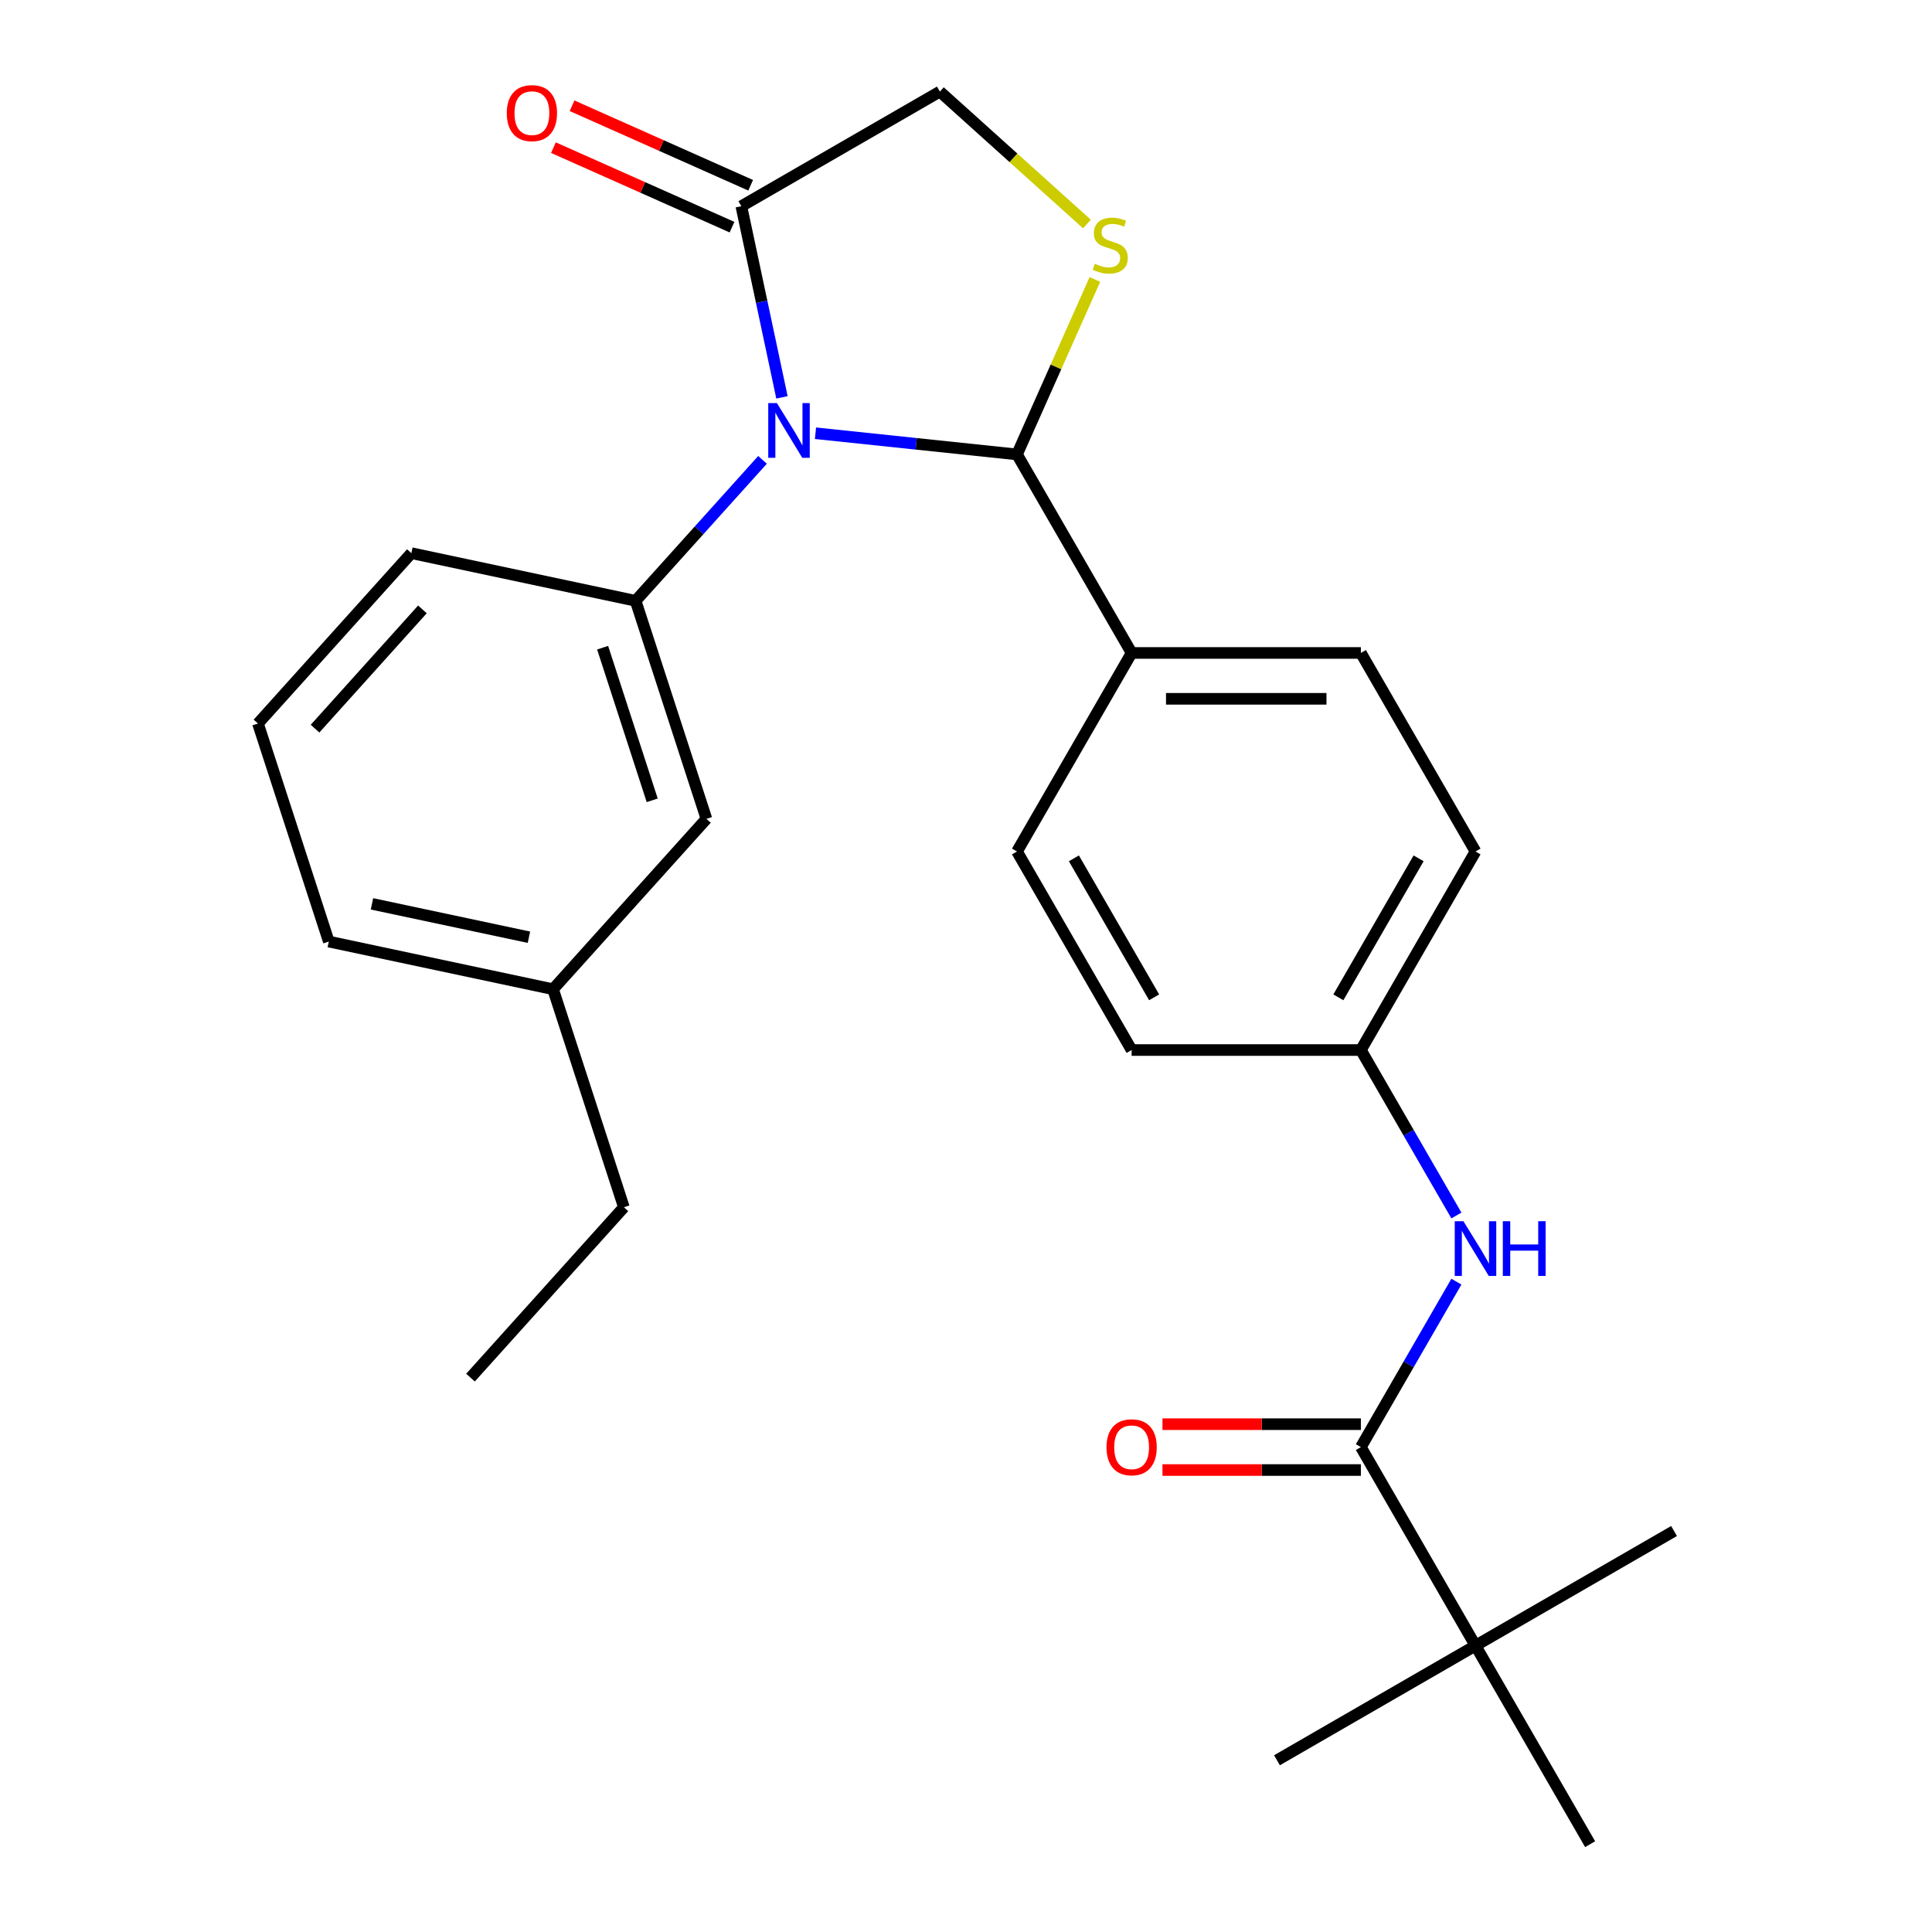 <?xml version='1.0' encoding='iso-8859-1'?>
<svg version='1.1' baseProfile='full'
              xmlns='http://www.w3.org/2000/svg'
                      xmlns:rdkit='http://www.rdkit.org/xml'
                      xmlns:xlink='http://www.w3.org/1999/xlink'
                  xml:space='preserve'
width='1000px' height='1000px' viewBox='0 0 1000 1000'>
<!-- END OF HEADER -->
<rect style='opacity:1.0;fill:#FFFFFF;stroke:none' width='1000' height='1000' x='0' y='0'> </rect>
<path class='bond-0' d='M 753.829,663.384 L 729.108,706.202' style='fill:none;fill-rule:evenodd;stroke:#0000FF;stroke-width:6px;stroke-linecap:butt;stroke-linejoin:miter;stroke-opacity:1' />
<path class='bond-0' d='M 729.108,706.202 L 704.387,749.02' style='fill:none;fill-rule:evenodd;stroke:#000000;stroke-width:6px;stroke-linecap:butt;stroke-linejoin:miter;stroke-opacity:1' />
<path class='bond-1' d='M 753.829,629.131 L 729.108,586.313' style='fill:none;fill-rule:evenodd;stroke:#0000FF;stroke-width:6px;stroke-linecap:butt;stroke-linejoin:miter;stroke-opacity:1' />
<path class='bond-1' d='M 729.108,586.313 L 704.387,543.495' style='fill:none;fill-rule:evenodd;stroke:#000000;stroke-width:6px;stroke-linecap:butt;stroke-linejoin:miter;stroke-opacity:1' />
<path class='bond-2' d='M 763.717,851.783 L 660.954,911.113' style='fill:none;fill-rule:evenodd;stroke:#000000;stroke-width:6px;stroke-linecap:butt;stroke-linejoin:miter;stroke-opacity:1' />
<path class='bond-3' d='M 763.717,851.783 L 866.479,792.453' style='fill:none;fill-rule:evenodd;stroke:#000000;stroke-width:6px;stroke-linecap:butt;stroke-linejoin:miter;stroke-opacity:1' />
<path class='bond-4' d='M 763.717,851.783 L 823.047,954.545' style='fill:none;fill-rule:evenodd;stroke:#000000;stroke-width:6px;stroke-linecap:butt;stroke-linejoin:miter;stroke-opacity:1' />
<path class='bond-5' d='M 763.717,851.783 L 704.387,749.02' style='fill:none;fill-rule:evenodd;stroke:#000000;stroke-width:6px;stroke-linecap:butt;stroke-linejoin:miter;stroke-opacity:1' />
<path class='bond-6' d='M 704.387,737.154 L 653.04,737.154' style='fill:none;fill-rule:evenodd;stroke:#000000;stroke-width:6px;stroke-linecap:butt;stroke-linejoin:miter;stroke-opacity:1' />
<path class='bond-6' d='M 653.04,737.154 L 601.693,737.154' style='fill:none;fill-rule:evenodd;stroke:#FF0000;stroke-width:6px;stroke-linecap:butt;stroke-linejoin:miter;stroke-opacity:1' />
<path class='bond-6' d='M 704.387,760.886 L 653.04,760.886' style='fill:none;fill-rule:evenodd;stroke:#000000;stroke-width:6px;stroke-linecap:butt;stroke-linejoin:miter;stroke-opacity:1' />
<path class='bond-6' d='M 653.04,760.886 L 601.693,760.886' style='fill:none;fill-rule:evenodd;stroke:#FF0000;stroke-width:6px;stroke-linecap:butt;stroke-linejoin:miter;stroke-opacity:1' />
<path class='bond-7' d='M 562.613,115.958 L 524.546,81.682' style='fill:none;fill-rule:evenodd;stroke:#CCCC00;stroke-width:6px;stroke-linecap:butt;stroke-linejoin:miter;stroke-opacity:1' />
<path class='bond-7' d='M 524.546,81.682 L 486.478,47.406' style='fill:none;fill-rule:evenodd;stroke:#000000;stroke-width:6px;stroke-linecap:butt;stroke-linejoin:miter;stroke-opacity:1' />
<path class='bond-8' d='M 566.714,144.651 L 546.555,189.929' style='fill:none;fill-rule:evenodd;stroke:#CCCC00;stroke-width:6px;stroke-linecap:butt;stroke-linejoin:miter;stroke-opacity:1' />
<path class='bond-8' d='M 546.555,189.929 L 526.396,235.206' style='fill:none;fill-rule:evenodd;stroke:#000000;stroke-width:6px;stroke-linecap:butt;stroke-linejoin:miter;stroke-opacity:1' />
<path class='bond-9' d='M 486.478,47.406 L 383.715,106.736' style='fill:none;fill-rule:evenodd;stroke:#000000;stroke-width:6px;stroke-linecap:butt;stroke-linejoin:miter;stroke-opacity:1' />
<path class='bond-10' d='M 383.715,106.736 L 394.231,156.206' style='fill:none;fill-rule:evenodd;stroke:#000000;stroke-width:6px;stroke-linecap:butt;stroke-linejoin:miter;stroke-opacity:1' />
<path class='bond-10' d='M 394.231,156.206 L 404.746,205.676' style='fill:none;fill-rule:evenodd;stroke:#0000FF;stroke-width:6px;stroke-linecap:butt;stroke-linejoin:miter;stroke-opacity:1' />
<path class='bond-11' d='M 388.542,95.896 L 342.324,75.318' style='fill:none;fill-rule:evenodd;stroke:#000000;stroke-width:6px;stroke-linecap:butt;stroke-linejoin:miter;stroke-opacity:1' />
<path class='bond-11' d='M 342.324,75.318 L 296.107,54.741' style='fill:none;fill-rule:evenodd;stroke:#FF0000;stroke-width:6px;stroke-linecap:butt;stroke-linejoin:miter;stroke-opacity:1' />
<path class='bond-11' d='M 378.889,117.576 L 332.671,96.999' style='fill:none;fill-rule:evenodd;stroke:#000000;stroke-width:6px;stroke-linecap:butt;stroke-linejoin:miter;stroke-opacity:1' />
<path class='bond-11' d='M 332.671,96.999 L 286.454,76.421' style='fill:none;fill-rule:evenodd;stroke:#FF0000;stroke-width:6px;stroke-linecap:butt;stroke-linejoin:miter;stroke-opacity:1' />
<path class='bond-12' d='M 422.093,224.244 L 474.244,229.725' style='fill:none;fill-rule:evenodd;stroke:#0000FF;stroke-width:6px;stroke-linecap:butt;stroke-linejoin:miter;stroke-opacity:1' />
<path class='bond-12' d='M 474.244,229.725 L 526.396,235.206' style='fill:none;fill-rule:evenodd;stroke:#000000;stroke-width:6px;stroke-linecap:butt;stroke-linejoin:miter;stroke-opacity:1' />
<path class='bond-13' d='M 394.68,238.026 L 361.833,274.505' style='fill:none;fill-rule:evenodd;stroke:#0000FF;stroke-width:6px;stroke-linecap:butt;stroke-linejoin:miter;stroke-opacity:1' />
<path class='bond-13' d='M 361.833,274.505 L 328.987,310.985' style='fill:none;fill-rule:evenodd;stroke:#000000;stroke-width:6px;stroke-linecap:butt;stroke-linejoin:miter;stroke-opacity:1' />
<path class='bond-14' d='M 526.396,235.206 L 585.726,337.969' style='fill:none;fill-rule:evenodd;stroke:#000000;stroke-width:6px;stroke-linecap:butt;stroke-linejoin:miter;stroke-opacity:1' />
<path class='bond-15' d='M 763.717,440.732 L 704.387,543.495' style='fill:none;fill-rule:evenodd;stroke:#000000;stroke-width:6px;stroke-linecap:butt;stroke-linejoin:miter;stroke-opacity:1' />
<path class='bond-15' d='M 734.265,444.28 L 692.734,516.214' style='fill:none;fill-rule:evenodd;stroke:#000000;stroke-width:6px;stroke-linecap:butt;stroke-linejoin:miter;stroke-opacity:1' />
<path class='bond-16' d='M 763.717,440.732 L 704.387,337.969' style='fill:none;fill-rule:evenodd;stroke:#000000;stroke-width:6px;stroke-linecap:butt;stroke-linejoin:miter;stroke-opacity:1' />
<path class='bond-17' d='M 704.387,543.495 L 585.726,543.495' style='fill:none;fill-rule:evenodd;stroke:#000000;stroke-width:6px;stroke-linecap:butt;stroke-linejoin:miter;stroke-opacity:1' />
<path class='bond-18' d='M 286.256,512.019 L 170.189,487.348' style='fill:none;fill-rule:evenodd;stroke:#000000;stroke-width:6px;stroke-linecap:butt;stroke-linejoin:miter;stroke-opacity:1' />
<path class='bond-18' d='M 273.78,485.105 L 192.533,467.835' style='fill:none;fill-rule:evenodd;stroke:#000000;stroke-width:6px;stroke-linecap:butt;stroke-linejoin:miter;stroke-opacity:1' />
<path class='bond-19' d='M 286.256,512.019 L 365.655,423.837' style='fill:none;fill-rule:evenodd;stroke:#000000;stroke-width:6px;stroke-linecap:butt;stroke-linejoin:miter;stroke-opacity:1' />
<path class='bond-20' d='M 286.256,512.019 L 322.924,624.871' style='fill:none;fill-rule:evenodd;stroke:#000000;stroke-width:6px;stroke-linecap:butt;stroke-linejoin:miter;stroke-opacity:1' />
<path class='bond-21' d='M 170.189,487.348 L 133.521,374.496' style='fill:none;fill-rule:evenodd;stroke:#000000;stroke-width:6px;stroke-linecap:butt;stroke-linejoin:miter;stroke-opacity:1' />
<path class='bond-22' d='M 133.521,374.496 L 212.92,286.314' style='fill:none;fill-rule:evenodd;stroke:#000000;stroke-width:6px;stroke-linecap:butt;stroke-linejoin:miter;stroke-opacity:1' />
<path class='bond-22' d='M 163.067,377.148 L 218.646,315.421' style='fill:none;fill-rule:evenodd;stroke:#000000;stroke-width:6px;stroke-linecap:butt;stroke-linejoin:miter;stroke-opacity:1' />
<path class='bond-23' d='M 212.92,286.314 L 328.987,310.985' style='fill:none;fill-rule:evenodd;stroke:#000000;stroke-width:6px;stroke-linecap:butt;stroke-linejoin:miter;stroke-opacity:1' />
<path class='bond-24' d='M 328.987,310.985 L 365.655,423.837' style='fill:none;fill-rule:evenodd;stroke:#000000;stroke-width:6px;stroke-linecap:butt;stroke-linejoin:miter;stroke-opacity:1' />
<path class='bond-24' d='M 311.917,335.246 L 337.584,414.243' style='fill:none;fill-rule:evenodd;stroke:#000000;stroke-width:6px;stroke-linecap:butt;stroke-linejoin:miter;stroke-opacity:1' />
<path class='bond-25' d='M 322.924,624.871 L 243.525,713.053' style='fill:none;fill-rule:evenodd;stroke:#000000;stroke-width:6px;stroke-linecap:butt;stroke-linejoin:miter;stroke-opacity:1' />
<path class='bond-26' d='M 585.726,543.495 L 526.396,440.732' style='fill:none;fill-rule:evenodd;stroke:#000000;stroke-width:6px;stroke-linecap:butt;stroke-linejoin:miter;stroke-opacity:1' />
<path class='bond-26' d='M 597.379,516.214 L 555.848,444.28' style='fill:none;fill-rule:evenodd;stroke:#000000;stroke-width:6px;stroke-linecap:butt;stroke-linejoin:miter;stroke-opacity:1' />
<path class='bond-27' d='M 526.396,440.732 L 585.726,337.969' style='fill:none;fill-rule:evenodd;stroke:#000000;stroke-width:6px;stroke-linecap:butt;stroke-linejoin:miter;stroke-opacity:1' />
<path class='bond-28' d='M 585.726,337.969 L 704.387,337.969' style='fill:none;fill-rule:evenodd;stroke:#000000;stroke-width:6px;stroke-linecap:butt;stroke-linejoin:miter;stroke-opacity:1' />
<path class='bond-28' d='M 603.525,361.701 L 686.588,361.701' style='fill:none;fill-rule:evenodd;stroke:#000000;stroke-width:6px;stroke-linecap:butt;stroke-linejoin:miter;stroke-opacity:1' />
<path  class='atom-0' d='M 757.457 632.097
L 766.737 647.097
Q 767.657 648.577, 769.137 651.257
Q 770.617 653.937, 770.697 654.097
L 770.697 632.097
L 774.457 632.097
L 774.457 660.417
L 770.577 660.417
L 760.617 644.017
Q 759.457 642.097, 758.217 639.897
Q 757.017 637.697, 756.657 637.017
L 756.657 660.417
L 752.977 660.417
L 752.977 632.097
L 757.457 632.097
' fill='#0000FF'/>
<path  class='atom-0' d='M 777.857 632.097
L 781.697 632.097
L 781.697 644.137
L 796.177 644.137
L 796.177 632.097
L 800.017 632.097
L 800.017 660.417
L 796.177 660.417
L 796.177 647.337
L 781.697 647.337
L 781.697 660.417
L 777.857 660.417
L 777.857 632.097
' fill='#0000FF'/>
<path  class='atom-3' d='M 572.726 749.1
Q 572.726 742.3, 576.086 738.5
Q 579.446 734.7, 585.726 734.7
Q 592.006 734.7, 595.366 738.5
Q 598.726 742.3, 598.726 749.1
Q 598.726 755.98, 595.326 759.9
Q 591.926 763.78, 585.726 763.78
Q 579.486 763.78, 576.086 759.9
Q 572.726 756.02, 572.726 749.1
M 585.726 760.58
Q 590.046 760.58, 592.366 757.7
Q 594.726 754.78, 594.726 749.1
Q 594.726 743.54, 592.366 740.74
Q 590.046 737.9, 585.726 737.9
Q 581.406 737.9, 579.046 740.7
Q 576.726 743.5, 576.726 749.1
Q 576.726 754.82, 579.046 757.7
Q 581.406 760.58, 585.726 760.58
' fill='#FF0000'/>
<path  class='atom-5' d='M 566.66 136.525
Q 566.98 136.645, 568.3 137.205
Q 569.62 137.765, 571.06 138.125
Q 572.54 138.445, 573.98 138.445
Q 576.66 138.445, 578.22 137.165
Q 579.78 135.845, 579.78 133.565
Q 579.78 132.005, 578.98 131.045
Q 578.22 130.085, 577.02 129.565
Q 575.82 129.045, 573.82 128.445
Q 571.3 127.685, 569.78 126.965
Q 568.3 126.245, 567.22 124.725
Q 566.18 123.205, 566.18 120.645
Q 566.18 117.085, 568.58 114.885
Q 571.02 112.685, 575.82 112.685
Q 579.1 112.685, 582.82 114.245
L 581.9 117.325
Q 578.5 115.925, 575.94 115.925
Q 573.18 115.925, 571.66 117.085
Q 570.14 118.205, 570.18 120.165
Q 570.18 121.685, 570.94 122.605
Q 571.74 123.525, 572.86 124.045
Q 574.02 124.565, 575.94 125.165
Q 578.5 125.965, 580.02 126.765
Q 581.54 127.565, 582.62 129.205
Q 583.74 130.805, 583.74 133.565
Q 583.74 137.485, 581.1 139.605
Q 578.5 141.685, 574.14 141.685
Q 571.62 141.685, 569.7 141.125
Q 567.82 140.605, 565.58 139.685
L 566.66 136.525
' fill='#CCCC00'/>
<path  class='atom-8' d='M 402.126 208.643
L 411.406 223.643
Q 412.326 225.123, 413.806 227.803
Q 415.286 230.483, 415.366 230.643
L 415.366 208.643
L 419.126 208.643
L 419.126 236.963
L 415.246 236.963
L 405.286 220.563
Q 404.126 218.643, 402.886 216.443
Q 401.686 214.243, 401.326 213.563
L 401.326 236.963
L 397.646 236.963
L 397.646 208.643
L 402.126 208.643
' fill='#0000FF'/>
<path  class='atom-10' d='M 262.314 58.552
Q 262.314 51.752, 265.674 47.952
Q 269.034 44.152, 275.314 44.152
Q 281.594 44.152, 284.954 47.952
Q 288.314 51.752, 288.314 58.552
Q 288.314 65.432, 284.914 69.352
Q 281.514 73.232, 275.314 73.232
Q 269.074 73.232, 265.674 69.352
Q 262.314 65.472, 262.314 58.552
M 275.314 70.032
Q 279.634 70.032, 281.954 67.152
Q 284.314 64.232, 284.314 58.552
Q 284.314 52.992, 281.954 50.192
Q 279.634 47.352, 275.314 47.352
Q 270.994 47.352, 268.634 50.152
Q 266.314 52.952, 266.314 58.552
Q 266.314 64.272, 268.634 67.152
Q 270.994 70.032, 275.314 70.032
' fill='#FF0000'/>
</svg>
